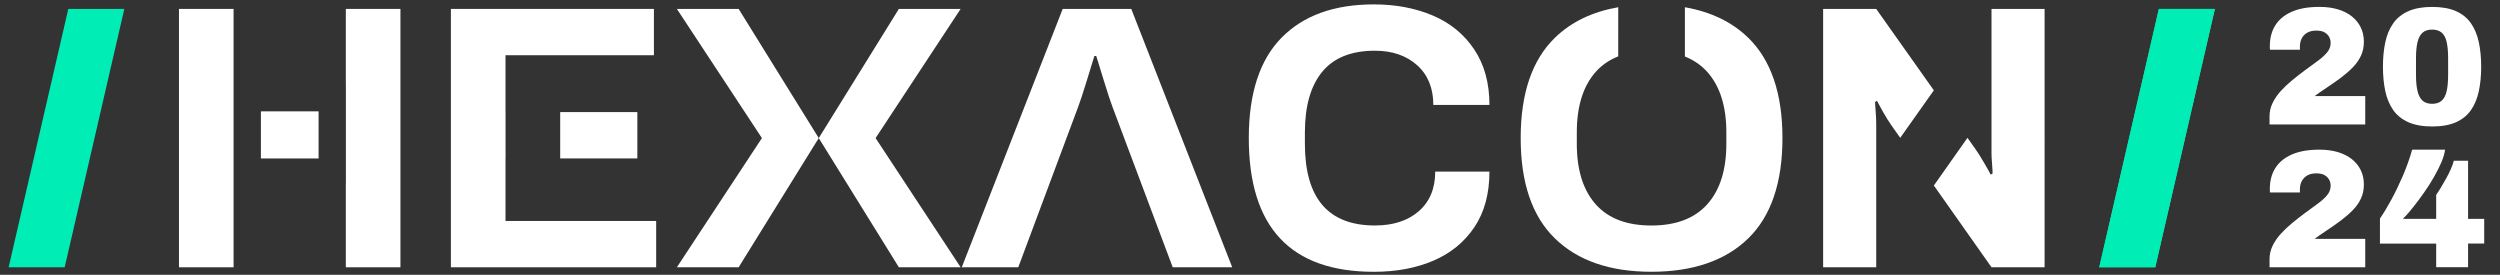 <?xml version="1.0" encoding="UTF-8"?>
<svg id="Calque_1" data-name="Calque 1" xmlns="http://www.w3.org/2000/svg" viewBox="0 0 841.89 92.53">
  <rect x="0" y="0" width="841.89" height="92.53" fill="#333333" stroke="none"/>
  <defs>
    <style>
      .cls-1 {
        fill: #fff;
      }

      .cls-2 {
        fill: #00edb6;
      }
    </style>
  </defs>
  <path class="cls-1" d="m631.83,3h-17.88v87.01h17.88v-48.07c0-1.44-.06-2.92-.19-4.44-.13-1.52-.19-2.58-.19-3.17l.63-.38c.25.51.89,1.67,1.9,3.49,1.02,1.82,2.03,3.45,3.04,4.88l2.89,4.09,11.32-15.99-19.41-27.42Z"/>
  <path class="cls-1" d="m670.64,51.07c0,1.19.06,2.54.19,4.06s.19,2.62.19,3.3l-.63.38c-.34-.68-1.1-2.03-2.28-4.06-1.19-2.03-2.11-3.51-2.79-4.44l-2.76-3.9-11.32,16.06,19.41,27.53h17.88V3h-17.88v48.07Z"/>
  <rect class="cls-1" x="87.86" y="37.5" width="19.42" height="15.86"/>
  <polygon class="cls-1" points="60.27 90.01 78.66 90.01 78.66 53.35 78.66 37.5 78.66 3 60.27 3 60.27 90.01"/>
  <polygon class="cls-1" points="116.46 28.61 116.48 28.61 116.48 61.59 116.46 61.59 116.46 90.01 134.85 90.01 134.85 3 116.46 3 116.46 28.61"/>
  <polygon class="cls-1" points="320.71 3 302.7 3 275.72 46.5 302.7 90.01 320.71 90.01 323.5 90.01 294.86 46.5 323.5 3 320.71 3"/>
  <polygon class="cls-1" points="230.73 3 227.94 3 256.58 46.5 227.94 90.01 230.73 90.01 248.74 90.01 275.72 46.5 248.74 3 230.73 3"/>
  <path class="cls-1" d="m357.87,3l-33.99,87.01h19.03l20.17-54.03c.68-1.78,1.65-4.73,2.92-8.88,1.27-4.14,2.11-6.89,2.54-8.24h.63c.42,1.35,1.27,4.1,2.54,8.24,1.27,4.14,2.24,7.1,2.92,8.88l20.29,54.03h20.04L380.96,3h-23.08Z"/>
  <path class="cls-1" d="m445.26,24.18c3.89-4.73,9.81-7.1,17.76-7.1,5.83,0,10.57,1.63,14.21,4.88,3.63,3.26,5.45,7.72,5.45,13.38h18.9c0-7.36-1.71-13.59-5.14-18.71-3.42-5.11-8.08-8.92-13.95-11.41-5.88-2.49-12.49-3.74-19.85-3.74-13.36,0-23.72,3.74-31.07,11.22-7.36,7.48-11.03,18.75-11.03,33.8,0,30.02,14.04,45.03,42.11,45.03,7.52,0,14.21-1.25,20.04-3.74,5.83-2.49,10.44-6.26,13.82-11.29,3.38-5.03,5.07-11.27,5.07-18.71h-18.26c0,5.67-1.84,10.1-5.52,13.32-3.68,3.21-8.61,4.82-14.78,4.82-15.73,0-23.59-9.17-23.59-27.52v-3.81c0-8.88,1.94-15.68,5.83-20.42Z"/>
  <path class="cls-1" d="m567.4,2.44v16.59c2.97,1.19,5.5,2.92,7.55,5.21,4.27,4.78,6.41,11.56,6.41,20.36v3.81c0,8.79-2.14,15.58-6.41,20.36-4.27,4.78-10.55,7.17-18.84,7.17s-14.54-2.39-18.77-7.17c-4.23-4.78-6.34-11.56-6.34-20.36v-3.81c0-8.79,2.11-15.58,6.34-20.36,2.05-2.32,4.6-4.07,7.61-5.26V2.43c-8.69,1.53-15.81,4.93-21.31,10.27-7.7,7.48-11.54,18.75-11.54,33.8s3.85,26.32,11.54,33.8c7.69,7.48,18.52,11.22,32.47,11.22s24.9-3.74,32.6-11.22c7.69-7.48,11.54-18.75,11.54-33.8s-3.85-26.32-11.54-33.8c-5.48-5.33-12.61-8.73-21.31-10.26Z"/>
  <rect class="cls-1" x="188.65" y="37.75" width="25.98" height="15.6"/>
  <polygon class="cls-1" points="170.23 53.35 170.25 53.35 170.25 37.75 170.23 37.75 170.23 18.6 220.21 18.6 220.21 3 151.84 3 151.84 90.01 220.97 90.01 220.97 74.41 170.23 74.41 170.23 53.35"/>
  <polygon class="cls-2" points="2.91 90.01 21.78 90.01 41.87 3 23 3 2.91 90.01"/>
  <polygon class="cls-2" points="727.01 3 706.93 90.01 725.8 90.01 745.88 3 727.01 3"/>
  <g>
    <polygon class="cls-2" points="727.01 3 706.93 90.01 725.8 90.01 745.88 3 727.01 3"/>
    <g>
      <path class="cls-1" d="m764.28,41.91v-2.71c0-1.58.34-3.08,1.02-4.5.68-1.41,1.59-2.75,2.74-4.02,1.15-1.26,2.42-2.47,3.82-3.62,1.39-1.15,2.83-2.27,4.3-3.36,1.51-1.13,2.92-2.17,4.24-3.11,1.32-.94,2.39-1.9,3.22-2.88.83-.98,1.24-2.07,1.24-3.28,0-.72-.17-1.39-.51-2.01-.34-.62-.86-1.13-1.55-1.53-.7-.4-1.63-.59-2.8-.59s-2.16.23-2.97.68c-.81.45-1.43,1.08-1.87,1.89-.43.81-.65,1.72-.65,2.74v1.13h-10.07c-.04-.23-.06-.44-.06-.65v-.59c0-2.68.61-5,1.84-6.96,1.22-1.96,3.07-3.49,5.54-4.58,2.47-1.09,5.57-1.64,9.3-1.64,2.3,0,4.37.27,6.22.82,1.85.55,3.42,1.34,4.72,2.38,1.3,1.04,2.3,2.27,3,3.7.7,1.43,1.05,3.04,1.05,4.81s-.32,3.3-.96,4.69c-.64,1.4-1.55,2.7-2.71,3.9-1.17,1.21-2.51,2.38-4.01,3.51-1.51,1.13-3.15,2.28-4.92,3.45-.91.6-1.64,1.1-2.21,1.5s-.98.69-1.24.88c-.26.19-.43.32-.51.4h17.02v9.56h-32.23Z"/>
      <path class="cls-1" d="m819.04,42.59c-3.21,0-5.88-.48-8.03-1.44-2.15-.96-3.85-2.33-5.09-4.1-1.24-1.77-2.13-3.89-2.66-6.36-.53-2.47-.79-5.21-.79-8.23s.26-5.76.79-8.23c.53-2.47,1.41-4.59,2.66-6.36,1.24-1.77,2.94-3.14,5.09-4.1,2.15-.96,4.83-1.44,8.03-1.44s5.93.48,8.06,1.44c2.13.96,3.81,2.33,5.03,4.1,1.22,1.77,2.1,3.89,2.63,6.36.53,2.47.79,5.21.79,8.23s-.26,5.76-.79,8.23c-.53,2.47-1.4,4.59-2.63,6.36-1.23,1.77-2.9,3.14-5.03,4.1-2.13.96-4.82,1.44-8.06,1.44Zm0-7.63c1.32,0,2.38-.34,3.17-1.02.79-.68,1.36-1.73,1.7-3.17.34-1.43.51-3.28.51-5.54v-5.6c0-2.3-.17-4.16-.51-5.57-.34-1.41-.91-2.45-1.7-3.11-.79-.66-1.85-.99-3.17-.99s-2.38.33-3.17.99c-.79.66-1.37,1.7-1.73,3.11-.36,1.41-.54,3.27-.54,5.57v5.6c0,2.26.18,4.11.54,5.54.36,1.43.93,2.49,1.73,3.17.79.68,1.85,1.02,3.17,1.02Z"/>
      <path class="cls-1" d="m764.28,90v-2.71c0-1.58.34-3.08,1.02-4.5.68-1.41,1.59-2.75,2.74-4.02,1.15-1.26,2.42-2.47,3.82-3.62,1.39-1.15,2.83-2.27,4.3-3.37,1.51-1.13,2.92-2.17,4.24-3.11,1.32-.94,2.39-1.9,3.22-2.88.83-.98,1.24-2.07,1.24-3.28,0-.72-.17-1.39-.51-2.01-.34-.62-.86-1.13-1.55-1.53-.7-.4-1.63-.59-2.8-.59s-2.16.23-2.97.68c-.81.45-1.43,1.08-1.87,1.89-.43.81-.65,1.72-.65,2.74v1.13h-10.07c-.04-.23-.06-.44-.06-.65v-.59c0-2.68.61-5,1.84-6.96,1.22-1.96,3.07-3.49,5.54-4.58,2.47-1.09,5.57-1.64,9.3-1.64,2.3,0,4.37.27,6.22.82,1.85.55,3.42,1.34,4.72,2.37,1.3,1.04,2.3,2.27,3,3.71.7,1.43,1.05,3.04,1.05,4.81s-.32,3.3-.96,4.69c-.64,1.4-1.55,2.7-2.71,3.9-1.17,1.21-2.51,2.38-4.01,3.51-1.51,1.13-3.15,2.28-4.92,3.45-.91.6-1.64,1.1-2.21,1.5-.57.4-.98.69-1.24.88-.26.19-.43.32-.51.4h17.02v9.56h-32.23Z"/>
      <path class="cls-1" d="m820.4,90v-7.97h-18.94v-8.43c1.24-1.81,2.54-3.95,3.87-6.42,1.34-2.47,2.63-5.15,3.87-8.03,1.24-2.88,2.28-5.8,3.11-8.74h11.08c-.15,1.24-.57,2.66-1.24,4.24-.68,1.58-1.53,3.26-2.54,5.03-1.02,1.77-2.13,3.52-3.34,5.23-1.21,1.72-2.41,3.34-3.62,4.86-1.21,1.53-2.36,2.84-3.45,3.93h11.2v-8.09c.49-.68,1.03-1.51,1.61-2.49.58-.98,1.18-2.01,1.78-3.08.6-1.07,1.13-2.13,1.58-3.17.45-1.04.77-1.95.96-2.74h4.81v19.57h5.43v8.31h-5.43v7.97h-10.75Z"/>
    </g>
  </g>
</svg>